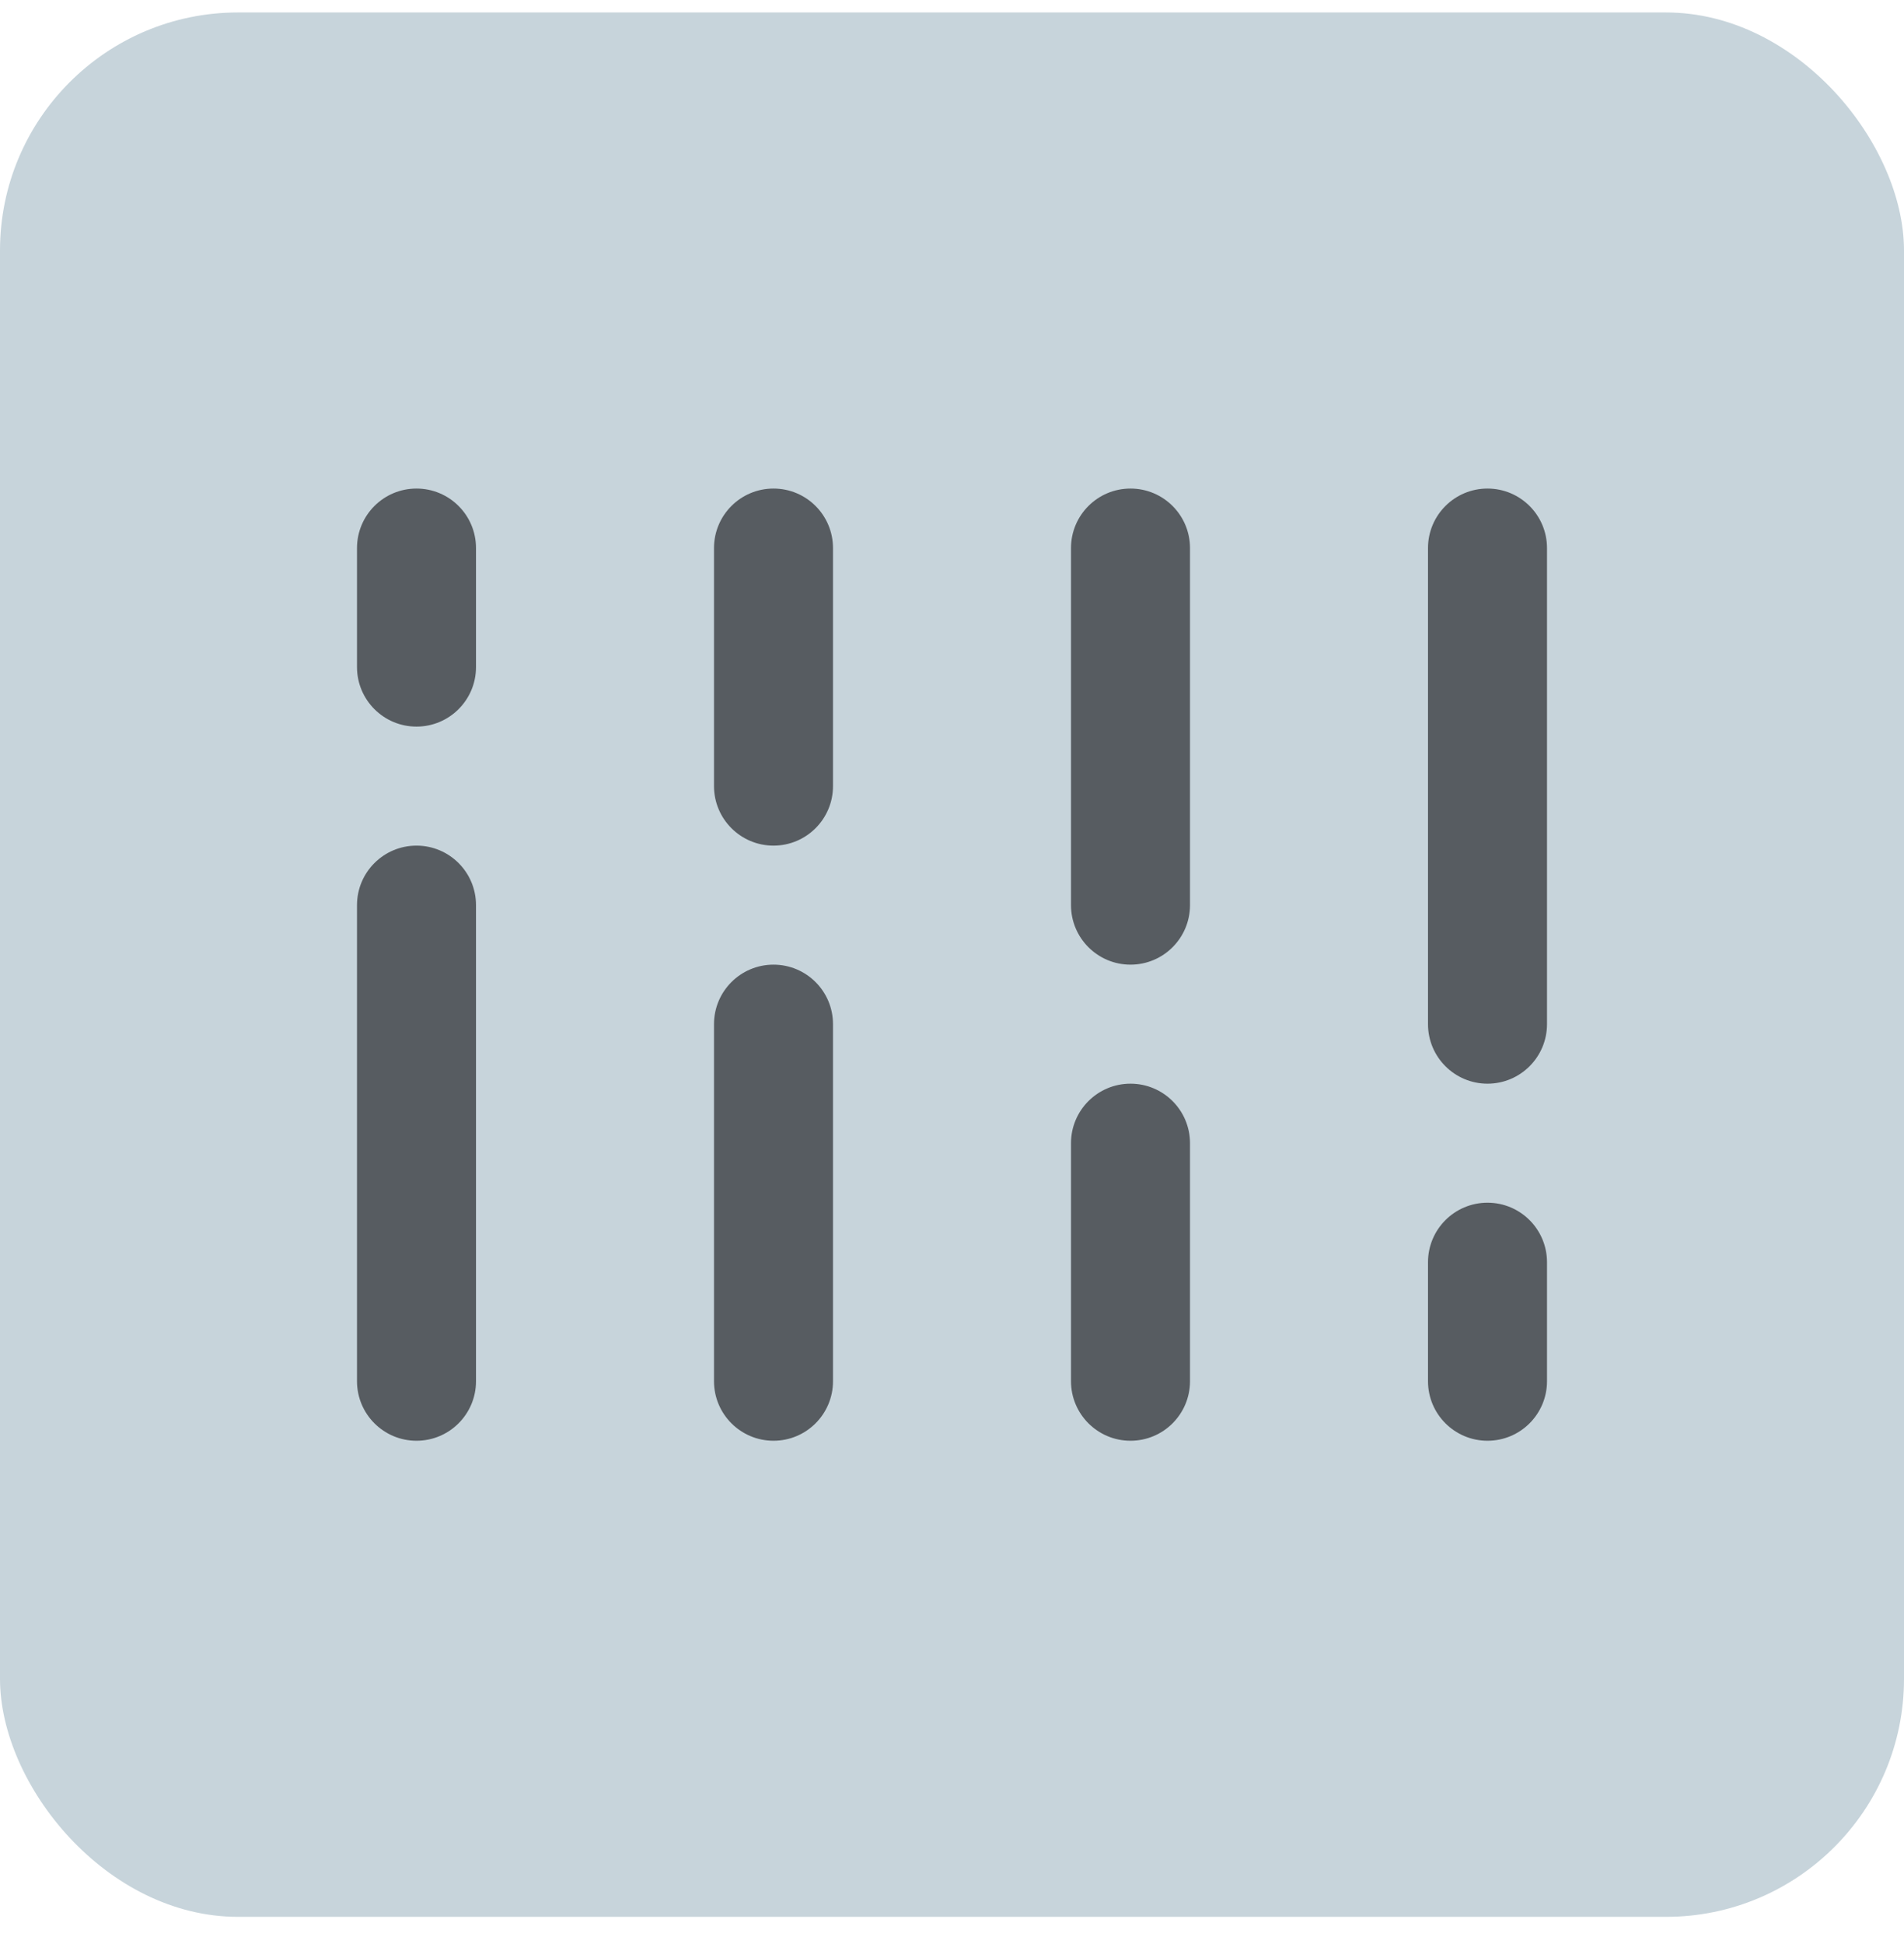 <svg width="48" height="49" viewBox="0 0 48 49" fill="none" xmlns="http://www.w3.org/2000/svg">
<rect y="0.314" width="48" height="48" rx="6" fill="#C7D4DB"/>
<path fill-rule="evenodd" clip-rule="evenodd" d="M10.5 21.314C11.328 21.314 12 21.985 12 22.814V34.814C12 35.642 11.328 36.314 10.5 36.314C9.672 36.314 9 35.642 9 34.814V22.814C9 21.985 9.672 21.314 10.5 21.314ZM21 25.814C21 24.985 20.328 24.314 19.5 24.314C18.672 24.314 18 24.985 18 25.814V34.814C18 35.642 18.672 36.314 19.5 36.314C20.328 36.314 21 35.642 21 34.814V25.814ZM28.5 27.314C29.328 27.314 30 27.985 30 28.814V34.814C30 35.642 29.328 36.314 28.5 36.314C27.672 36.314 27 35.642 27 34.814V28.814C27 27.985 27.672 27.314 28.5 27.314ZM37.5 30.314C38.328 30.314 39 30.985 39 31.814V34.814C39 35.642 38.328 36.314 37.5 36.314C36.672 36.314 36 35.642 36 34.814V31.814C36 30.985 36.672 30.314 37.5 30.314Z" fill="#575C61"/>
<path fill-rule="evenodd" clip-rule="evenodd" d="M10.5 12.314C11.328 12.314 12 12.985 12 13.814V16.814C12 17.642 11.328 18.314 10.5 18.314C9.672 18.314 9 17.642 9 16.814V13.814C9 12.985 9.672 12.314 10.5 12.314ZM21 13.814C21 12.985 20.328 12.314 19.5 12.314C18.672 12.314 18 12.985 18 13.814V19.814C18 20.642 18.672 21.314 19.5 21.314C20.328 21.314 21 20.642 21 19.814V13.814ZM28.5 12.314C29.328 12.314 30 12.985 30 13.814V22.814C30 23.642 29.328 24.314 28.5 24.314C27.672 24.314 27 23.642 27 22.814V13.814C27 12.985 27.672 12.314 28.5 12.314ZM37.5 12.314C38.328 12.314 39 12.985 39 13.814V25.814C39 26.642 38.328 27.314 37.5 27.314C36.672 27.314 36 26.642 36 25.814V13.814C36 12.985 36.672 12.314 37.5 12.314Z" fill="#575C61"/>
</svg>

